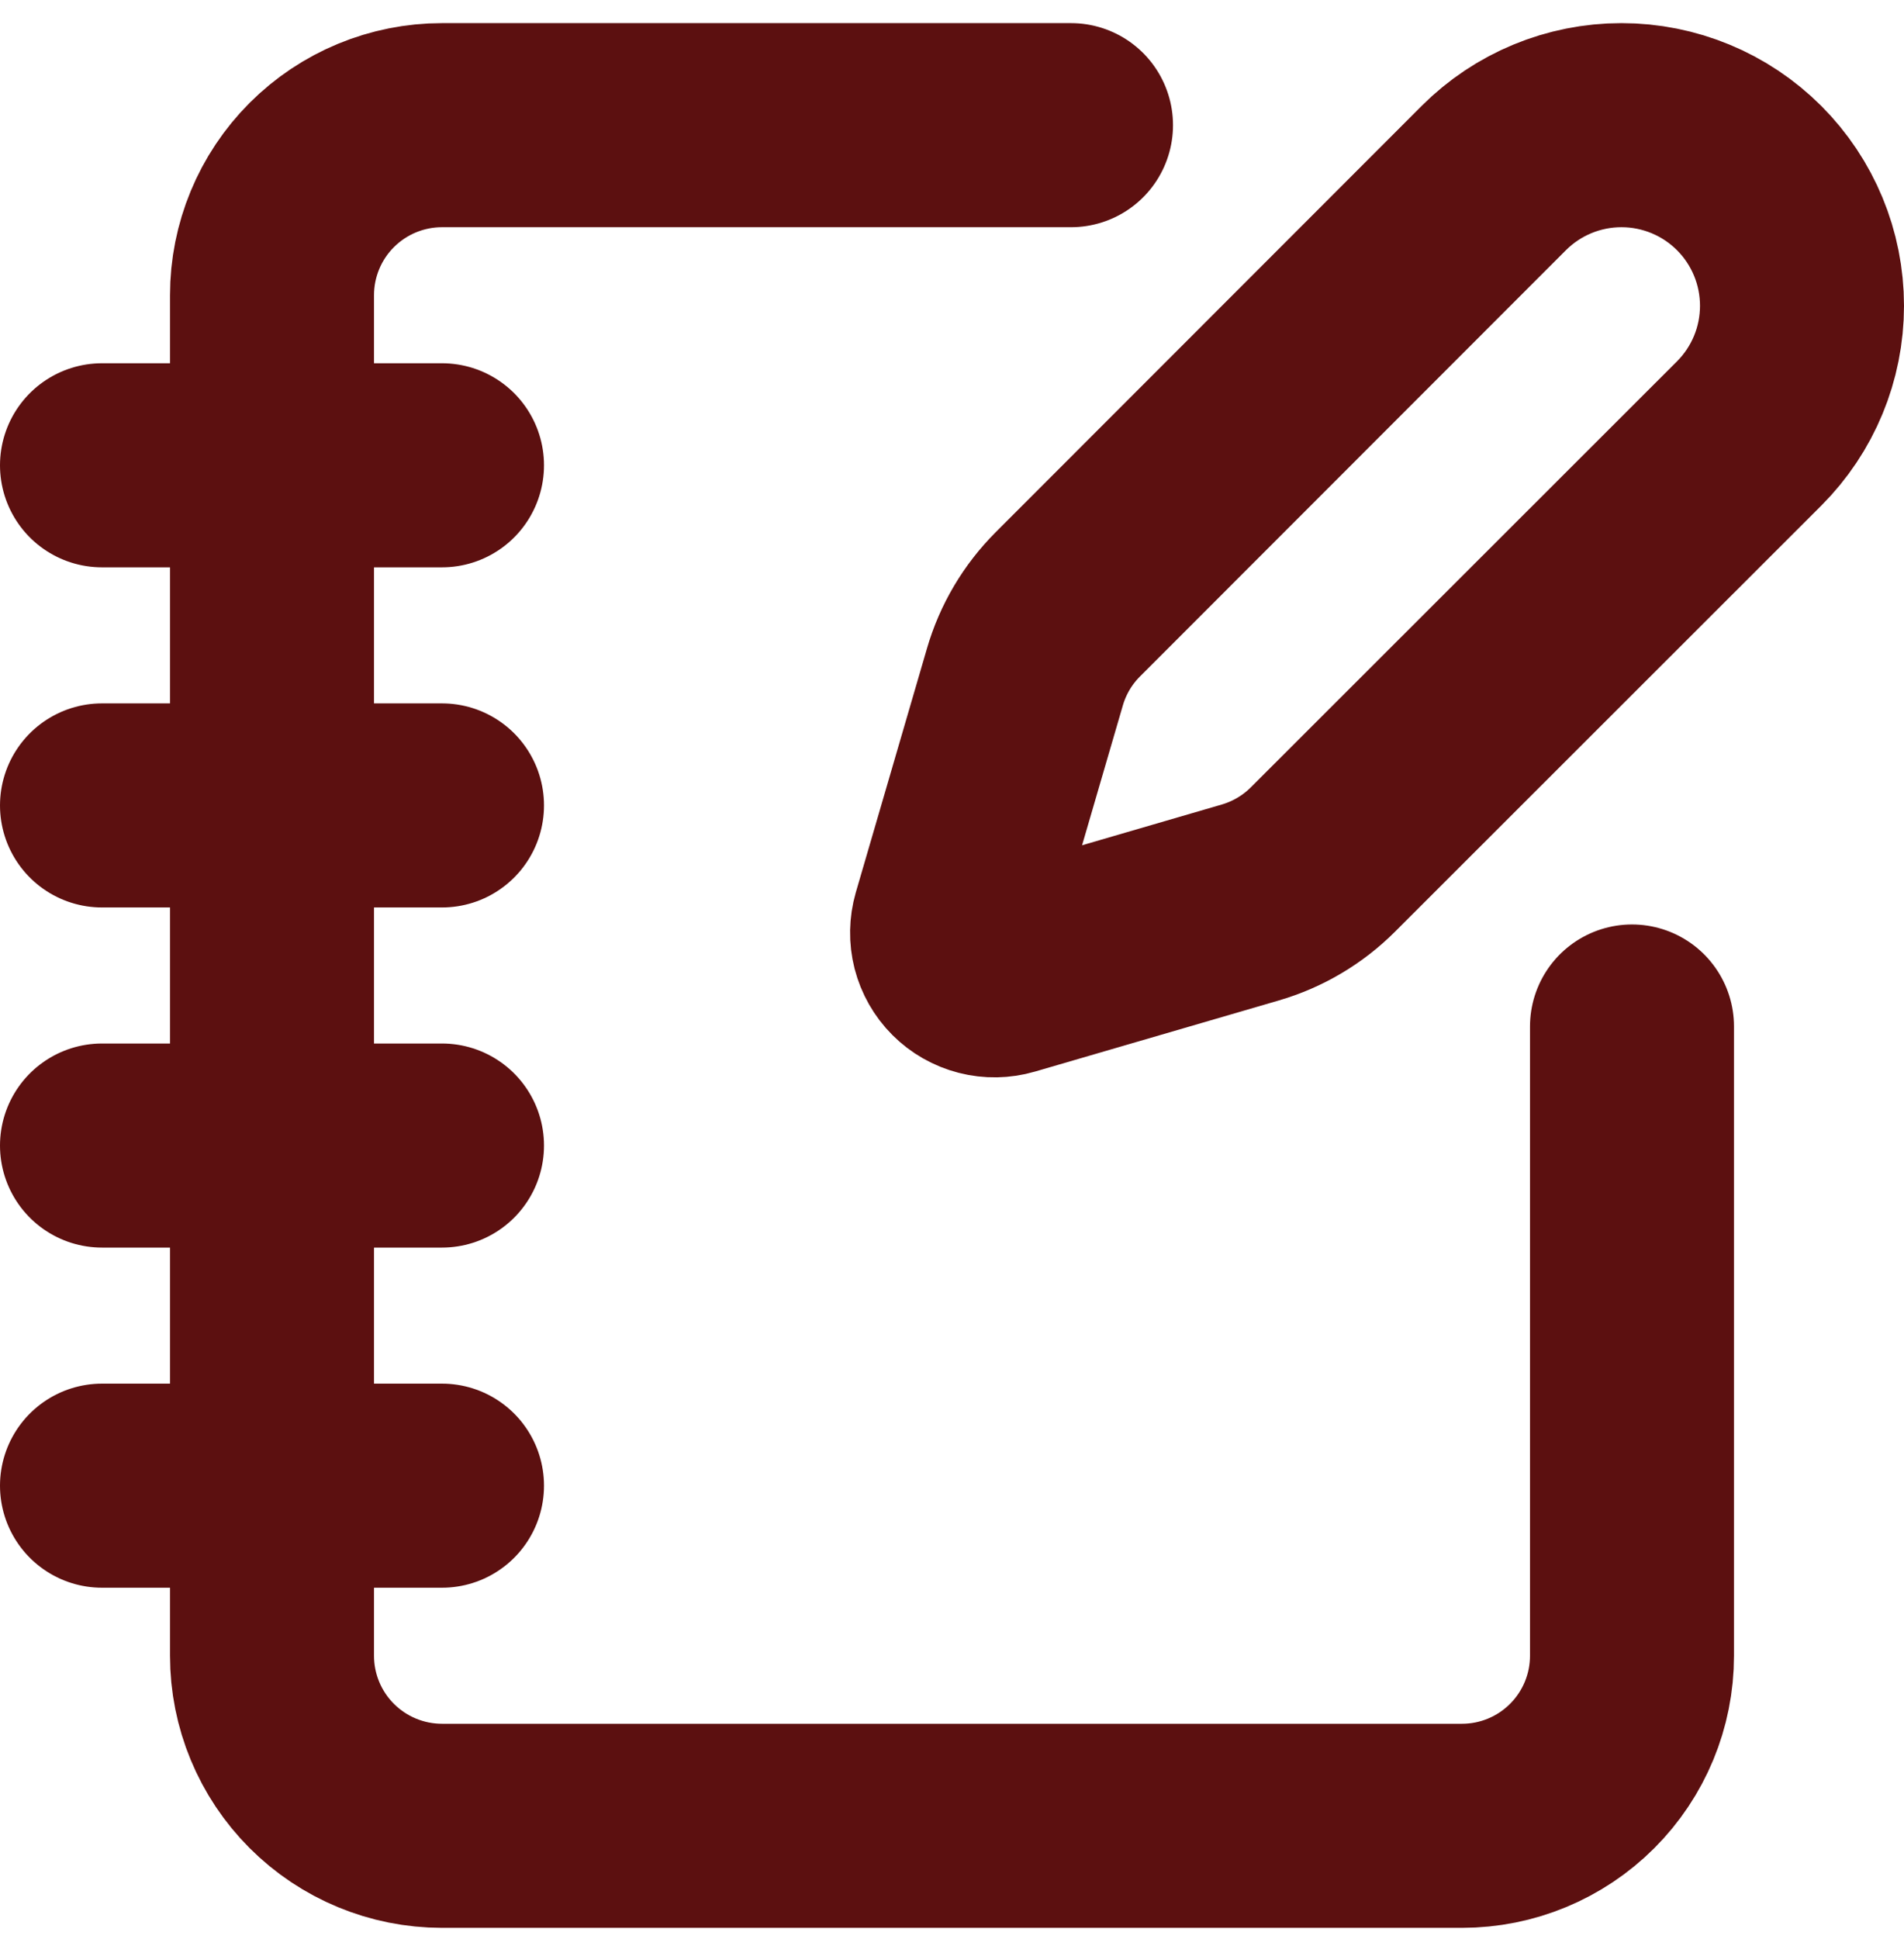 <svg width="56" height="57" viewBox="0 0 56 57" fill="none" xmlns="http://www.w3.org/2000/svg">
<path d="M31.5 3.68H13C11.674 3.68 10.402 4.207 9.464 5.145C8.527 6.082 8 7.354 8 8.68V48.68C8 50.006 8.527 51.278 9.464 52.215C10.402 53.153 11.674 53.68 13 53.68H43C44.326 53.68 45.597 53.153 46.535 52.215C47.473 51.278 48 50.006 48 48.68V30.18M3 13.68H13M3 23.68H13M3 33.68H13M3 43.68H13M51.445 12.745C52.441 11.749 53 10.399 53 8.99C53 7.582 52.441 6.231 51.445 5.235C50.449 4.239 49.098 3.68 47.69 3.68C46.281 3.68 44.931 4.239 43.935 5.235L31.41 17.765C30.815 18.359 30.38 19.093 30.145 19.9L28.052 27.075C27.99 27.29 27.986 27.518 28.041 27.735C28.097 27.952 28.21 28.151 28.368 28.309C28.527 28.468 28.725 28.58 28.942 28.636C29.159 28.692 29.387 28.688 29.602 28.625L36.777 26.533C37.584 26.297 38.318 25.862 38.912 25.268L51.445 12.745Z" stroke="#5C1010" stroke-width="6" stroke-linecap="round" stroke-linejoin="round"/>
</svg>
